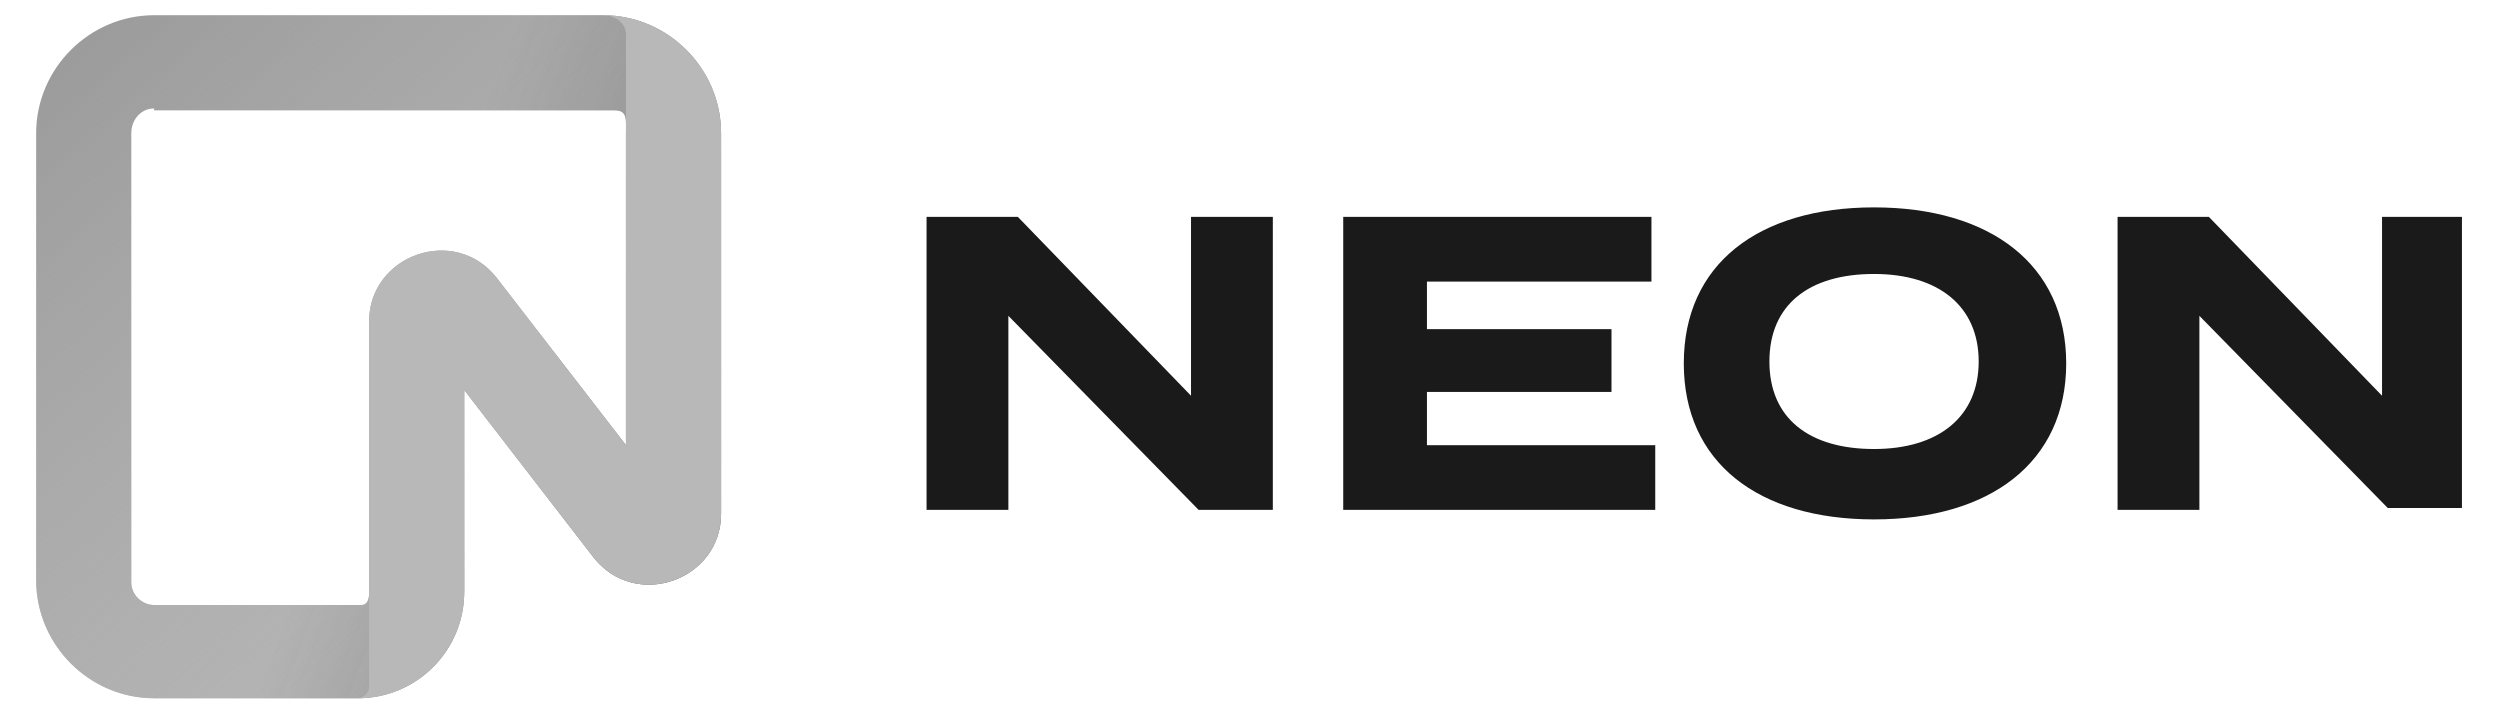 <svg xml:space="preserve" viewBox="0 0 131.4 37.5" height="37.5px" width="131.4px" y="0px" x="0px" xmlns:xlink="http://www.w3.org/1999/xlink" xmlns="http://www.w3.org/2000/svg" id="Layer_1" version="1.1">
<path d="M1.9,7c0-3.4,2.8-6.2,6.2-6.2h23.6c3.4,0,6.2,2.8,6.2,6.2
	c0,0,0,0,0,0V27c0,3.5-4.5,5.1-6.7,2.3l-6.8-8.8v10.6c0,3.1-2.5,5.6-5.6,5.6h0H8.1c-3.4,0-6.2-2.8-6.2-6.2c0,0,0,0,0,0V7z M8.1,5.7
	C7.4,5.7,6.9,6.3,6.9,7v23.6c0,0.7,0.6,1.2,1.2,1.2h10.9c0.3,0,0.4-0.3,0.4-0.6V16.9c0-3.5,4.5-5.1,6.7-2.3l6.8,8.8V7
	c0-0.7,0.1-1.2-0.6-1.2H8.1z" fill="#9C9C9C" clip-rule="evenodd" fill-rule="evenodd"></path>
<linearGradient gradientTransform="matrix(1 0 0 -1 0 1501.536)" y2="1499.691" x2="5.04" y1="1463.691" x1="36.695" gradientUnits="userSpaceOnUse" id="SVGID_1_">
	<stop style="stop-color:#B8B8B8" offset="0"></stop>
	<stop style="stop-color:#CDCDCD;stop-opacity:0" offset="1"></stop>
</linearGradient>
<path d="M1.9,7c0-3.4,2.8-6.2,6.2-6.2h23.6c3.4,0,6.2,2.8,6.2,6.2
	c0,0,0,0,0,0V27c0,3.5-4.5,5.1-6.7,2.3l-6.8-8.8v10.6c0,3.1-2.5,5.6-5.6,5.6h0H8.1c-3.4,0-6.2-2.8-6.2-6.2c0,0,0,0,0,0V7z M8.1,5.7
	C7.4,5.7,6.9,6.3,6.9,7v23.6c0,0.7,0.6,1.2,1.2,1.2h10.9c0.3,0,0.4-0.3,0.4-0.6V16.9c0-3.5,4.5-5.1,6.7-2.3l6.8,8.8V7
	c0-0.7,0.1-1.2-0.6-1.2H8.1z" fill="url(#SVGID_1_)" clip-rule="evenodd" fill-rule="evenodd"></path>
<linearGradient gradientTransform="matrix(1 0 0 -1 0 1501.536)" y2="1482.639" x2="20.253" y1="1474.322" x1="41.636" gradientUnits="userSpaceOnUse" id="SVGID_00000153683472994569019190000005422073130501820564_">
	<stop style="stop-color:#000000;stop-opacity:0.9" offset="0"></stop>
	<stop style="stop-color:#1A1A1A;stop-opacity:0" offset="1"></stop>
</linearGradient>
<path d="M1.9,7c0-3.4,2.8-6.2,6.2-6.2h23.6c3.4,0,6.2,2.8,6.2,6.2c0,0,0,0,0,0V27c0,3.5-4.5,5.1-6.7,2.3l-6.8-8.8v10.6
	c0,3.1-2.5,5.6-5.6,5.6h0H8.1c-3.4,0-6.2-2.8-6.2-6.2c0,0,0,0,0,0V7z M8.1,5.7C7.4,5.7,6.9,6.3,6.9,7v23.6c0,0.7,0.6,1.2,1.2,1.2
	h10.9c0.3,0,0.4-0.3,0.4-0.6V16.9c0-3.5,4.5-5.1,6.7-2.3l6.8,8.8V7c0-0.7,0.1-1.2-0.6-1.2H8.1z" fill-opacity="0.4" fill="url(#SVGID_00000153683472994569019190000005422073130501820564_)" clip-rule="evenodd" fill-rule="evenodd"></path>
<path d="M31.7,0.8c3.4,0,6.2,2.8,6.2,6.2c0,0,0,0,0,0V27c0,3.5-4.5,5.1-6.7,2.3l-6.8-8.8v10.6c0,3.1-2.5,5.6-5.6,5.6
	h0c0.3,0,0.6-0.3,0.6-0.6V16.9c0-3.5,4.5-5.1,6.7-2.3l6.8,8.8V2C33,1.3,32.4,0.8,31.7,0.8z" fill="#B8B8B8"></path>
<path d="M62.6,11.4v9.4l-9.1-9.4h-4.8v15.4h4.3V16.6L63,26.8h3.9V11.4C66.9,11.4,62.6,11.4,62.6,11.4z M75,23.3v-2.7
	h9.7v-3.3H75v-2.5h11.8v-3.4H70.6v15.4H87v-3.4H75z M98.5,27.3c6.1,0,10.1-3,10.1-8.2s-4-8.2-10.1-8.2s-10,3-10,8.2
	S92.4,27.3,98.5,27.3z M98.5,23.6c-3.4,0-5.5-1.6-5.5-4.6s2.1-4.6,5.5-4.6c3.4,0,5.5,1.7,5.5,4.6S101.9,23.6,98.5,23.6z M125.2,11.4
	v9.4l-9.1-9.4h-4.8v15.4h4.3V16.6l9.9,10.1h3.9V11.4H125.2z" fill="#1A1A1A"></path>
</svg>

